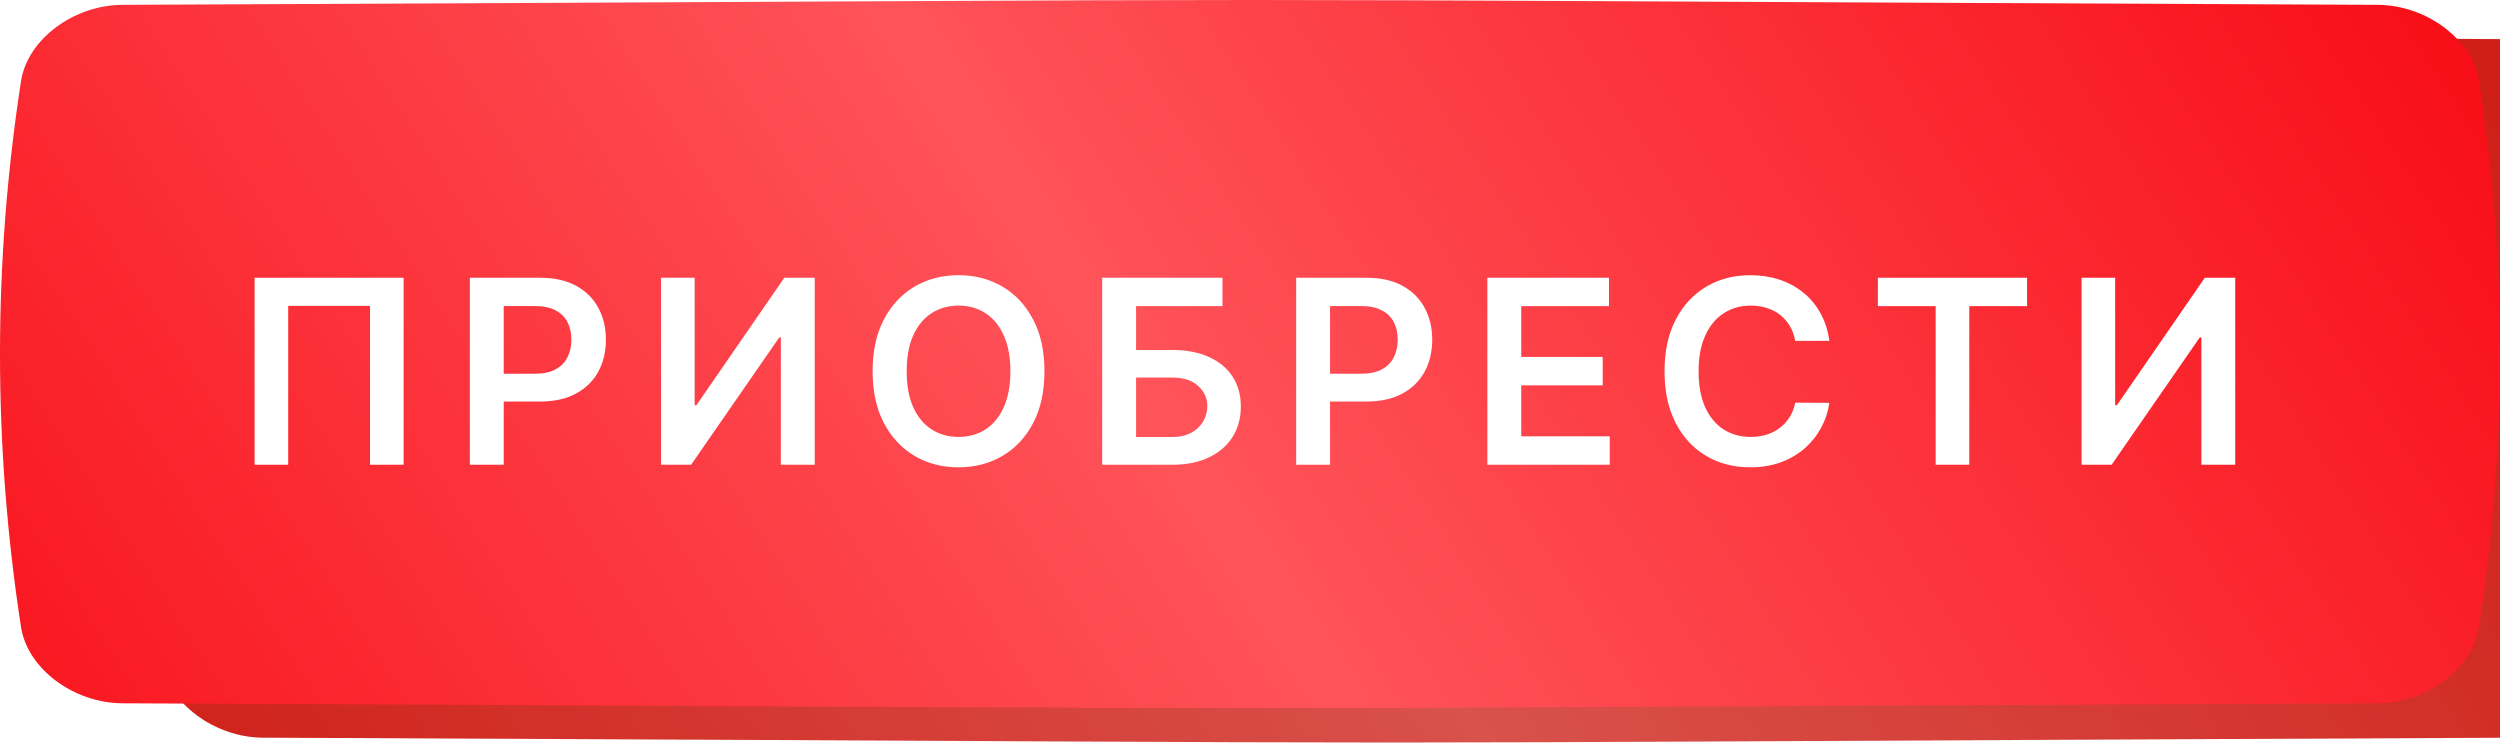 <?xml version="1.0" encoding="UTF-8"?> <svg xmlns="http://www.w3.org/2000/svg" width="228" height="68" viewBox="0 0 228 68" fill="none"><g filter="url(#filter0_i_594_494)"><path d="M216.84 3.576C83.031 2.987 144.969 2.987 11.16 3.576C6.734 3.596 2.508 6.709 1.917 10.528C-0.639 27.126 -0.639 43.724 1.917 60.323C2.508 64.141 6.734 67.255 11.16 67.275C144.969 67.863 83.031 67.863 216.84 67.274C221.266 67.254 225.491 64.141 226.082 60.322C228.639 43.724 228.639 27.126 226.082 10.528C225.491 6.709 221.266 3.595 216.84 3.576Z" fill="url(#paint0_linear_594_494)"></path><path d="M216.84 3.576C83.031 2.987 144.969 2.987 11.16 3.576C6.734 3.596 2.508 6.709 1.917 10.528C-0.639 27.126 -0.639 43.724 1.917 60.323C2.508 64.141 6.734 67.255 11.16 67.275C144.969 67.863 83.031 67.863 216.84 67.274C221.266 67.254 225.491 64.141 226.082 60.322C228.639 43.724 228.639 27.126 226.082 10.528C225.491 6.709 221.266 3.595 216.84 3.576Z" fill="black" fill-opacity="0.15"></path></g><path d="M216.84 0.441C83.031 -0.147 144.969 -0.147 11.16 0.441C6.734 0.461 2.508 3.575 1.917 7.394C-0.639 23.992 -0.639 40.59 1.917 57.188C2.508 61.007 6.734 64.12 11.16 64.14C144.969 64.729 83.031 64.729 216.84 64.14C221.266 64.12 225.491 61.007 226.082 57.188C228.639 40.59 228.639 23.992 226.082 7.394C225.491 3.575 221.266 0.461 216.84 0.441Z" fill="url(#paint1_linear_594_494)"></path><path d="M36.81 25.331V42.386H33.745V27.896H26.283V42.386H23.219V25.331H36.81ZM42.85 42.386V25.331H49.246C50.556 25.331 51.656 25.575 52.544 26.064C53.438 26.552 54.112 27.224 54.568 28.079C55.029 28.928 55.259 29.894 55.259 30.977C55.259 32.071 55.029 33.042 54.568 33.892C54.107 34.741 53.427 35.41 52.527 35.899C51.628 36.382 50.52 36.623 49.205 36.623H44.966V34.083H48.788C49.554 34.083 50.182 33.95 50.67 33.684C51.159 33.417 51.52 33.051 51.753 32.584C51.992 32.118 52.111 31.582 52.111 30.977C52.111 30.372 51.992 29.839 51.753 29.378C51.52 28.917 51.156 28.559 50.662 28.304C50.173 28.043 49.543 27.912 48.772 27.912H45.94V42.386H42.85ZM60.288 25.331H63.352V36.956H63.511L71.53 25.331H74.303V42.386H71.214V30.769H71.072L63.028 42.386H60.288V25.331ZM95.255 33.858C95.255 35.696 94.911 37.27 94.222 38.58C93.54 39.885 92.607 40.884 91.424 41.578C90.247 42.272 88.912 42.619 87.419 42.619C85.925 42.619 84.587 42.272 83.405 41.578C82.228 40.879 81.295 39.877 80.606 38.572C79.924 37.262 79.582 35.691 79.582 33.858C79.582 32.021 79.924 30.45 80.606 29.145C81.295 27.835 82.228 26.833 83.405 26.139C84.587 25.445 85.925 25.098 87.419 25.098C88.912 25.098 90.247 25.445 91.424 26.139C92.607 26.833 93.54 27.835 94.222 29.145C94.911 30.45 95.255 32.021 95.255 33.858ZM92.149 33.858C92.149 32.565 91.946 31.474 91.541 30.586C91.141 29.692 90.586 29.017 89.875 28.562C89.165 28.101 88.346 27.871 87.419 27.871C86.492 27.871 85.673 28.101 84.962 28.562C84.251 29.017 83.693 29.692 83.288 30.586C82.888 31.474 82.689 32.565 82.689 33.858C82.689 35.152 82.888 36.246 83.288 37.14C83.693 38.028 84.251 38.703 84.962 39.163C85.673 39.619 86.492 39.846 87.419 39.846C88.346 39.846 89.165 39.619 89.875 39.163C90.586 38.703 91.141 38.028 91.541 37.14C91.946 36.246 92.149 35.152 92.149 33.858ZM100.521 42.386V25.331H111.489V27.921H103.611V31.918H106.9C108.205 31.918 109.324 32.132 110.257 32.559C111.195 32.981 111.914 33.578 112.414 34.35C112.913 35.122 113.163 36.029 113.163 37.073C113.163 38.122 112.913 39.047 112.414 39.846C111.914 40.64 111.195 41.262 110.257 41.712C109.324 42.161 108.205 42.386 106.9 42.386H100.521ZM103.611 39.855H106.9C107.589 39.855 108.172 39.724 108.649 39.463C109.127 39.202 109.488 38.858 109.732 38.431C109.982 38.003 110.107 37.539 110.107 37.04C110.107 36.318 109.829 35.705 109.274 35.199C108.724 34.688 107.933 34.433 106.9 34.433H103.611V39.855ZM118.211 42.386V25.331H124.606C125.917 25.331 127.016 25.575 127.904 26.064C128.798 26.552 129.473 27.224 129.928 28.079C130.389 28.928 130.619 29.894 130.619 30.977C130.619 32.071 130.389 33.042 129.928 33.892C129.467 34.741 128.787 35.41 127.888 35.899C126.988 36.382 125.88 36.623 124.565 36.623H120.326V34.083H124.148C124.914 34.083 125.542 33.95 126.03 33.684C126.519 33.417 126.88 33.051 127.113 32.584C127.352 32.118 127.471 31.582 127.471 30.977C127.471 30.372 127.352 29.839 127.113 29.378C126.88 28.917 126.516 28.559 126.022 28.304C125.534 28.043 124.903 27.912 124.132 27.912H121.3V42.386H118.211ZM135.648 42.386V25.331H146.741V27.921H138.737V32.551H146.166V35.141H138.737V39.796H146.807V42.386H135.648ZM166.837 31.085H163.722C163.633 30.575 163.469 30.122 163.231 29.728C162.992 29.328 162.695 28.989 162.339 28.712C161.984 28.434 161.579 28.226 161.124 28.087C160.674 27.943 160.188 27.871 159.666 27.871C158.739 27.871 157.917 28.104 157.201 28.57C156.485 29.031 155.924 29.708 155.519 30.602C155.114 31.491 154.911 32.576 154.911 33.858C154.911 35.163 155.114 36.263 155.519 37.156C155.93 38.045 156.491 38.716 157.201 39.172C157.917 39.621 158.736 39.846 159.658 39.846C160.169 39.846 160.646 39.78 161.09 39.646C161.54 39.508 161.943 39.305 162.298 39.038C162.659 38.772 162.961 38.444 163.206 38.056C163.455 37.667 163.628 37.223 163.722 36.723L166.837 36.74C166.72 37.55 166.467 38.311 166.079 39.022C165.696 39.732 165.193 40.36 164.571 40.904C163.95 41.442 163.222 41.864 162.389 42.17C161.557 42.469 160.632 42.619 159.616 42.619C158.117 42.619 156.779 42.272 155.602 41.578C154.425 40.884 153.498 39.882 152.821 38.572C152.143 37.262 151.805 35.691 151.805 33.858C151.805 32.021 152.146 30.45 152.829 29.145C153.512 27.835 154.442 26.833 155.619 26.139C156.796 25.445 158.128 25.098 159.616 25.098C160.566 25.098 161.448 25.231 162.265 25.497C163.081 25.764 163.808 26.155 164.446 26.672C165.085 27.182 165.61 27.81 166.02 28.554C166.437 29.292 166.709 30.136 166.837 31.085ZM171.262 27.921V25.331H184.869V27.921H179.598V42.386H176.533V27.921H171.262ZM189.838 25.331H192.902V36.956H193.061L201.08 25.331H203.853V42.386H200.764V30.769H200.622L192.578 42.386H189.838V25.331Z" fill="white"></path><defs><filter id="filter0_i_594_494" x="0" y="3.134" width="240.83" height="64.582" filterUnits="userSpaceOnUse" color-interpolation-filters="sRGB"><feFlood flood-opacity="0" result="BackgroundImageFix"></feFlood><feBlend mode="normal" in="SourceGraphic" in2="BackgroundImageFix" result="shape"></feBlend><feColorMatrix in="SourceAlpha" type="matrix" values="0 0 0 0 0 0 0 0 0 0 0 0 0 0 0 0 0 0 127 0" result="hardAlpha"></feColorMatrix><feOffset dx="12.83"></feOffset><feGaussianBlur stdDeviation="8.441"></feGaussianBlur><feComposite in2="hardAlpha" operator="arithmetic" k2="-1" k3="1"></feComposite><feColorMatrix type="matrix" values="0 0 0 0 1 0 0 0 0 1 0 0 0 0 1 0 0 0 0.11 0"></feColorMatrix><feBlend mode="normal" in2="shape" result="effect1_innerShadow_594_494"></feBlend></filter><linearGradient id="paint0_linear_594_494" x1="205.66" y1="-23.96" x2="6.432" y2="104.292" gradientUnits="userSpaceOnUse"><stop stop-color="#F22016"></stop><stop offset="0.504" stop-color="#FF6059"></stop><stop offset="0.995" stop-color="#F22016"></stop></linearGradient><linearGradient id="paint1_linear_594_494" x1="205.66" y1="-27.095" x2="6.432" y2="101.157" gradientUnits="userSpaceOnUse"><stop stop-color="#F80E17"></stop><stop offset="0.504" stop-color="#FF535A"></stop><stop offset="0.995" stop-color="#F80E17"></stop></linearGradient></defs></svg> 